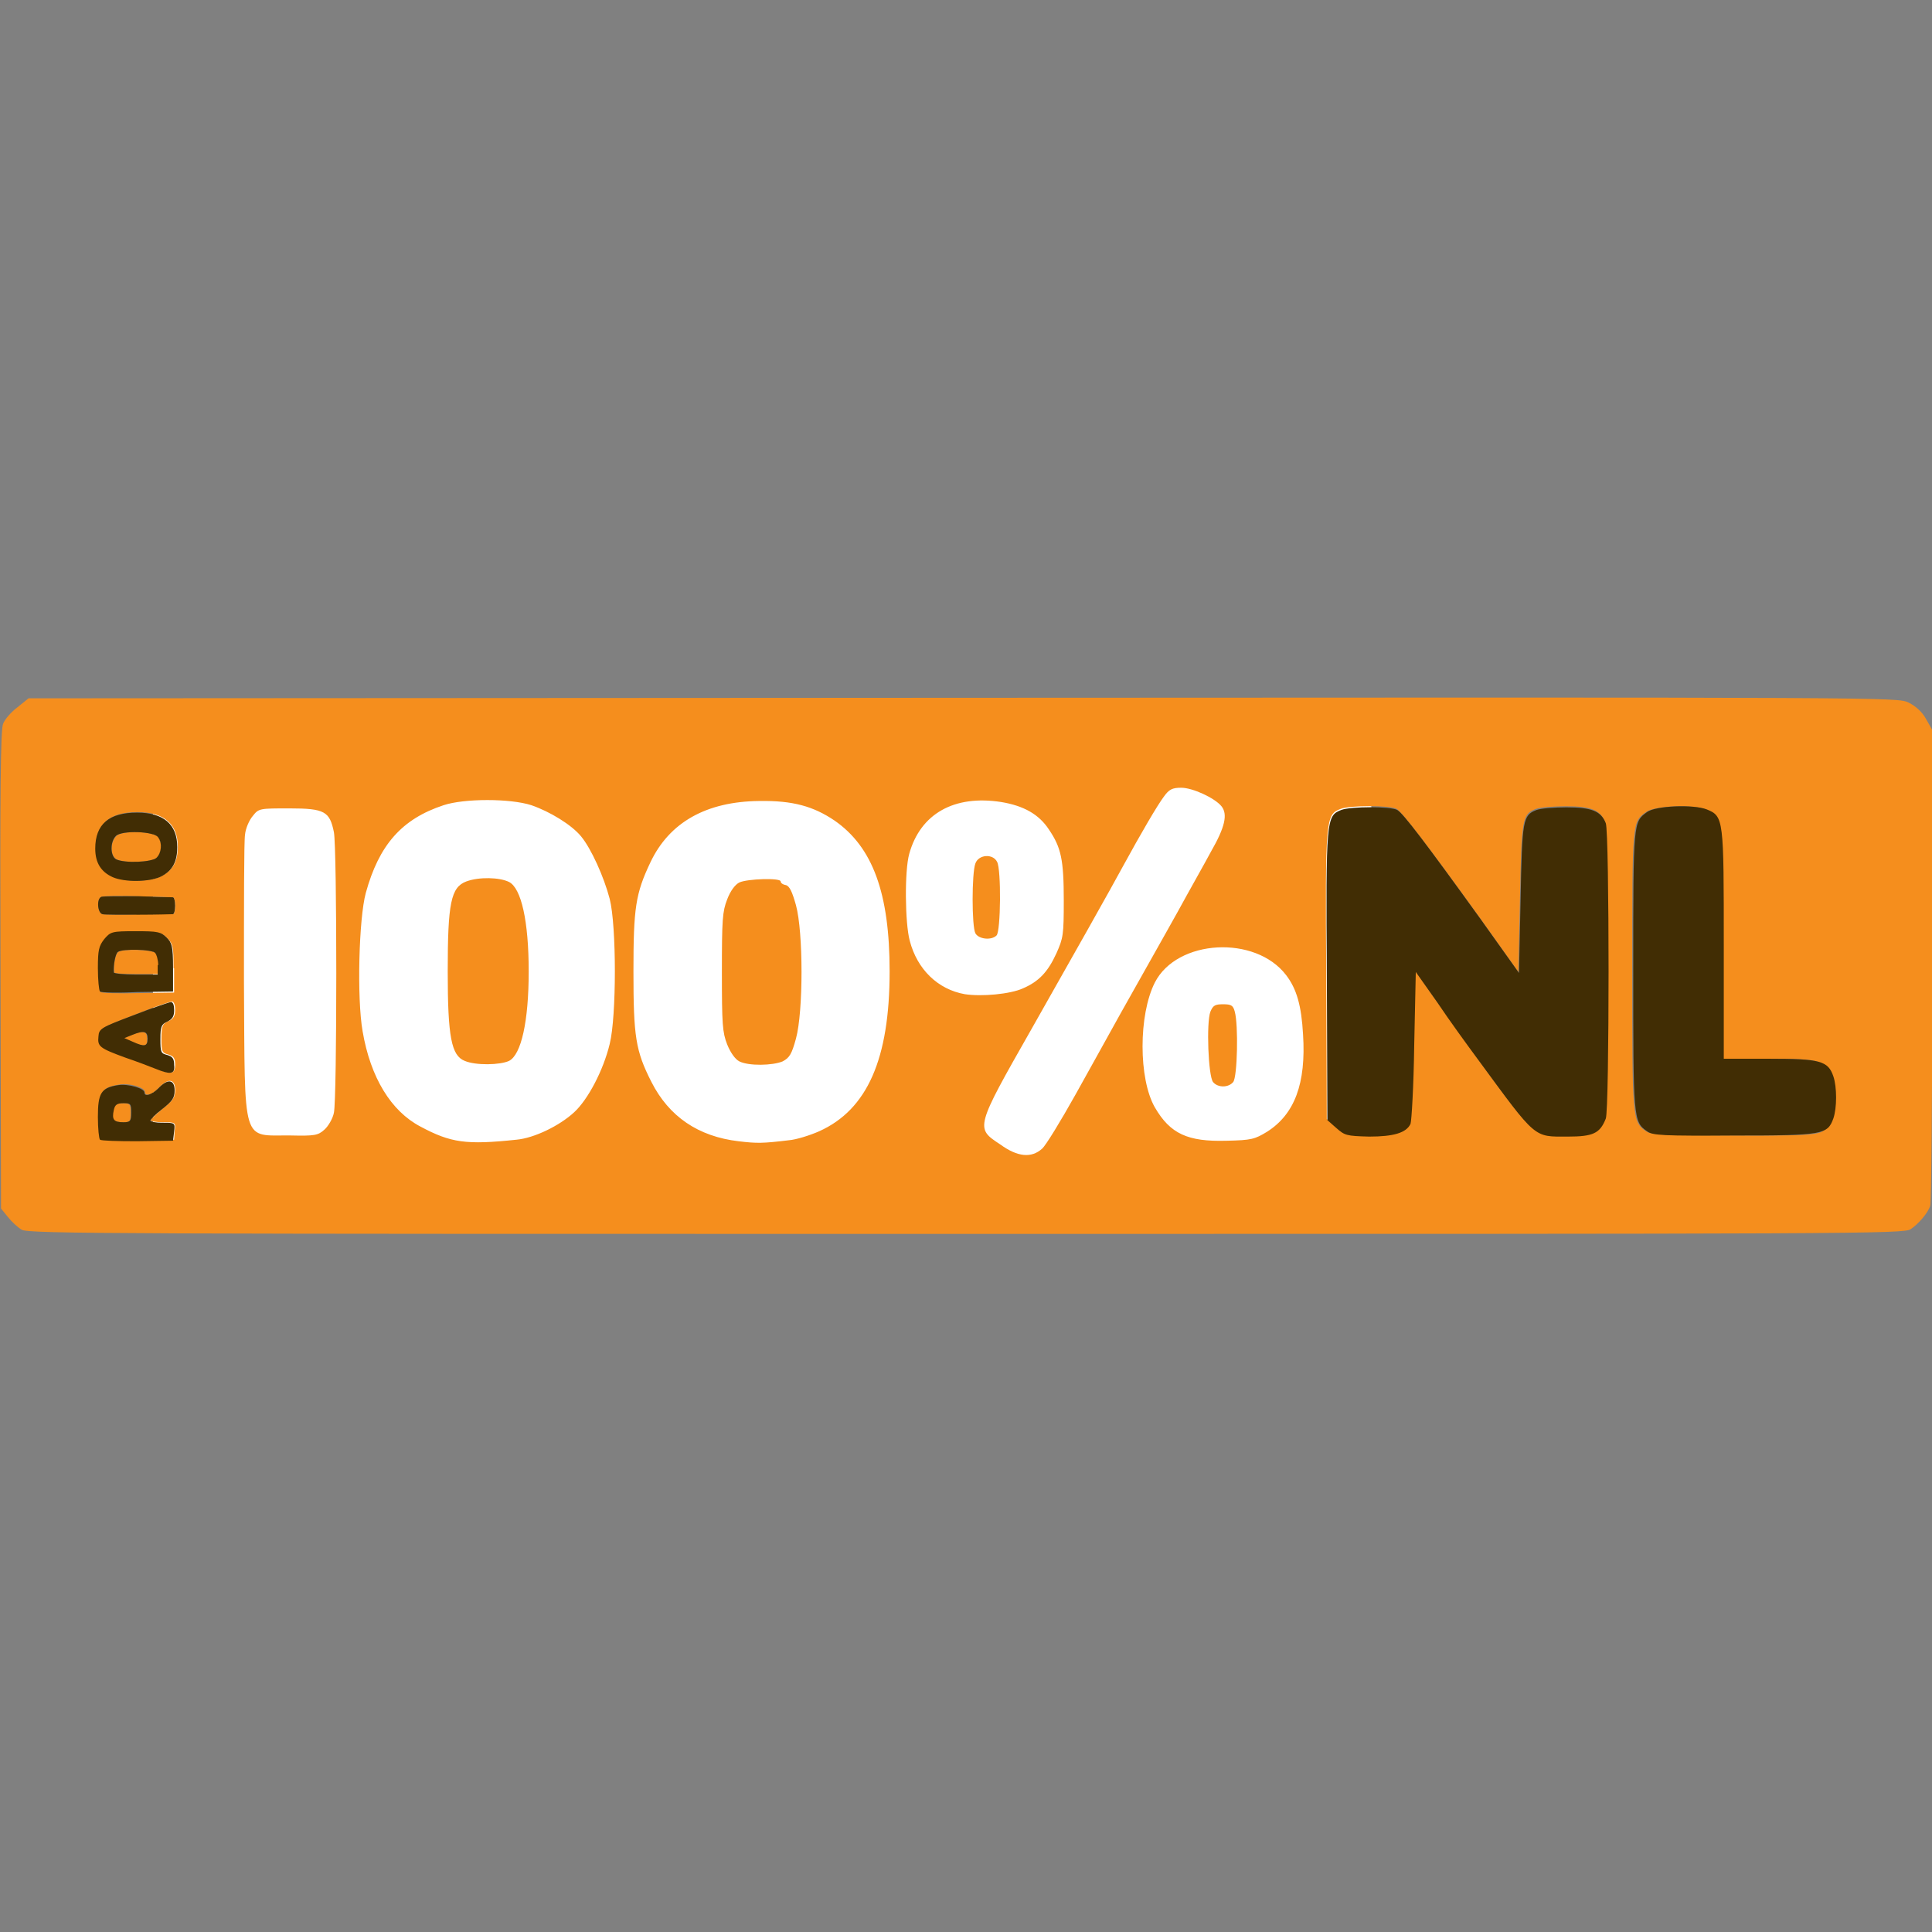 <?xml version="1.0" encoding="utf-8"?>
<!-- Generator: Adobe Illustrator 24.3.0, SVG Export Plug-In . SVG Version: 6.00 Build 0)  -->
<svg version="1.1" id="Layer_1" xmlns="http://www.w3.org/2000/svg" xmlns:xlink="http://www.w3.org/1999/xlink" x="0px" y="0px"
	 viewBox="0 0 512 512" style="enable-background:new 0 0 512 512;" xml:space="preserve">
<rect x="0" y="0" width="512" height="512" fill="#808080" stroke="none"/>
<style type="text/css">
	.st0{fill:#FFFFFF;}
	.st1{fill:#F58E1D;}
	.st2{fill:#412D04;}
</style>
<g id="XMLID_1_">
	<rect id="XMLID_3_" x="40.53" y="194.45" class="st0" width="322.88" height="124.13"/>
	<path id="XMLID_26_" class="st1" d="M5.74,325.88c-0.98-0.56-2.66-2.1-3.65-3.37l-1.82-2.24l-0.14-63.26
		c-0.14-46.29,0-63.82,0.7-65.22c0.42-1.12,2.1-3.09,3.79-4.35l2.95-2.38l247.56-0.14c246.58-0.14,247.7-0.14,250.65,1.26
		c1.96,0.98,3.65,2.52,4.63,4.35l1.68,2.95v62.42c0,34.36-0.28,62.98-0.56,63.68c-0.7,1.96-3.09,4.77-5.19,6.17
		C504.51,327,492.17,327,255.97,327C32.81,327,7.28,327,5.74,325.88z M276.16,304.42c0.98-0.84,4.91-7.29,8.84-14.31
		s9.26-16.69,11.92-21.46c10.8-19.22,14.87-26.37,17.53-31.28c1.54-2.81,4.49-7.99,6.45-11.64c3.79-6.59,4.49-9.96,2.81-12.06
		c-1.82-2.24-7.71-4.91-10.66-4.91c-2.38,0-3.23,0.42-4.63,2.38c-1.68,2.24-5.89,9.4-10.94,18.65
		c-2.24,4.21-14.17,25.39-24.12,42.92c-15.01,26.37-14.87,26.23-8.28,30.58C269.71,306.66,273.36,306.94,276.16,304.42z
		 M136.89,302.03c4.63-0.42,11.36-3.65,15.29-7.29c3.65-3.37,7.71-11.08,9.4-18.09c1.82-7.29,1.82-31.28,0-38.43
		c-1.54-5.89-4.91-13.32-7.57-16.55c-2.52-3.09-8.28-6.59-13.18-8.28c-5.61-1.82-17.81-1.82-23.28,0
		c-11.08,3.65-17.11,10.52-20.62,23.28c-1.82,6.73-2.38,27.77-0.84,36.61c2.1,12.34,7.57,21.18,15.29,25.25
		C119.49,302.88,123.56,303.44,136.89,302.03L136.89,302.03z M123.14,281.14c-3.51-1.4-4.49-6.31-4.49-23.7
		c0-18.09,0.84-22.3,4.91-23.84c3.37-1.26,8.84-1.12,11.36,0.14c3.23,1.68,5.19,10.38,5.19,23.7c0,13.18-1.96,22.02-5.19,23.7
		C132.54,282.26,126.09,282.4,123.14,281.14z M209.12,302.17c1.82-0.14,5.47-1.26,7.99-2.38c12.76-5.75,18.65-19.22,18.65-42.36
		c0-20.76-4.49-32.96-14.59-39.97c-5.61-3.79-11.08-5.33-19.92-5.19c-14.03,0.14-23.84,5.61-28.89,16.27
		c-3.93,8.28-4.49,12.06-4.49,28.89c0,17.25,0.56,21.04,4.77,29.31c4.63,9.12,12.34,14.45,23.14,15.71
		C200.56,303.02,202.11,303.02,209.12,302.17L209.12,302.17z M195.94,281.28c-1.12-0.56-2.38-2.38-3.23-4.49
		c-1.26-3.23-1.4-5.33-1.4-19.22s0.14-15.99,1.4-19.22c0.84-2.24,2.1-3.93,3.23-4.49c2.1-0.98,10.94-1.26,10.94-0.28
		c0,0.42,0.56,0.84,1.4,0.98c0.98,0.28,1.68,1.82,2.66,5.33c1.96,7.15,1.96,28.19,0,35.35c-1.12,4.07-1.68,5.05-3.51,6.03
		C204.77,282.4,198.46,282.54,195.94,281.28L195.94,281.28z M46.28,299.79c0.28-2.38,0.28-2.38-3.09-2.38
		c-1.82,0-3.37-0.28-3.23-0.56c0-0.28,1.54-1.68,3.23-3.09c2.66-2.1,3.23-2.95,3.23-4.91c0-2.95-1.82-3.23-4.35-0.56
		c-1.68,1.82-3.65,2.38-3.65,1.12c0-1.26-4.35-2.52-7.01-1.96c-4.49,0.7-5.33,2.1-5.33,8.42c0,3.09,0.28,5.75,0.56,6.03
		c0.28,0.28,4.77,0.42,9.96,0.28l9.54-0.14L46.28,299.79z M30.01,296.7c-0.28-0.42-0.28-1.54,0-2.52c0.42-1.4,0.98-1.82,2.52-1.82
		c1.96,0,2.1,0.28,2.1,2.52c0,2.38-0.14,2.52-2.1,2.52C31.41,297.41,30.29,297.12,30.01,296.7z M335.78,299.93
		c7.29-4.63,10.38-12.76,9.54-25.81c-0.42-7.57-1.68-12.06-4.49-15.71c-8.14-10.66-28.89-9.54-34.78,1.96
		c-4.35,8.56-4.35,25.53,0,33.1c4.07,7.01,8.7,9.12,18.94,8.84C331.71,302.17,332.55,301.89,335.78,299.93z M321.47,286.75
		c-1.26-1.54-1.82-15.71-0.7-18.65c0.7-1.68,1.26-1.96,3.37-1.96s2.66,0.28,3.09,1.96c0.98,3.51,0.7,17.25-0.42,18.65
		C325.54,288.29,322.73,288.29,321.47,286.75z M85.97,299.37c0.98-0.84,2.24-2.95,2.52-4.49c0.84-3.65,0.84-69.99,0-74.34
		c-1.12-5.47-2.38-6.31-11.78-6.31c-7.85,0-8.14,0-9.68,1.96c-0.98,1.12-1.96,3.37-2.1,5.05c-0.28,1.68-0.28,19.08-0.28,38.71
		c0.28,44.18-0.7,40.82,12.34,40.96C83.31,301.05,84.29,300.91,85.97,299.37L85.97,299.37z M370.98,299.93
		c1.12-0.56,2.38-1.68,2.66-2.38c0.28-0.7,0.84-10.1,0.98-20.76l0.42-19.5l5.75,8.14c3.23,4.49,7.99,11.22,10.8,15.15
		c15.57,21.18,14.59,20.34,23.7,20.34c6.73,0,8.7-0.98,10.1-4.77c0.98-2.38,0.84-75.88,0-78.27c-1.26-3.23-3.79-4.21-10.38-4.21
		c-3.37,0-6.87,0.28-7.99,0.7c-3.65,1.4-3.79,2.66-4.21,23.7l-0.42,19.5l-10.1-14.17c-14.45-20.06-20.62-28.05-22.16-29.03
		c-1.82-0.98-12.48-0.98-14.87,0c-3.93,1.54-4.07,2.38-3.79,44.04l0.14,38.15l2.38,2.1c2.24,1.96,2.81,2.1,8.56,2.1
		C366.63,301.05,369.58,300.63,370.98,299.93L370.98,299.93z M482.77,299.93c2.38-1.26,3.65-4.35,3.65-9.12
		c0-4.63-1.12-7.43-3.65-8.98c-1.68-0.98-4.07-1.26-14.17-1.26h-12.06v-30.16c0-33.38-0.14-34.08-4.49-35.91
		c-3.51-1.4-13.61-0.98-15.85,0.7c-3.65,2.66-3.65,2.38-3.65,41.66c0,39.55,0,40.4,3.65,42.92c1.4,0.98,4.49,1.12,23,1.12
		C476.74,301.05,481.09,300.77,482.77,299.93L482.77,299.93z M46.42,282.12c0-1.68-0.42-2.24-1.82-2.66
		c-1.68-0.42-1.82-0.84-1.82-4.21c0-3.37,0.28-3.93,1.82-4.63c1.4-0.56,1.82-1.4,1.82-3.09c0-1.26-0.42-2.24-0.84-2.1
		c-0.56,0-5.05,1.54-9.96,3.51c-8.7,3.37-9.12,3.51-9.26,5.61c-0.28,2.66,0.28,3.09,7.15,5.61c2.95,1.12,6.59,2.52,7.99,2.95
		C45.3,284.92,46.42,284.64,46.42,282.12z M35.06,276.09l-2.24-0.98l2.1-0.84c3.09-1.26,4.07-0.98,4.07,0.98
		C39.12,277.35,38.28,277.49,35.06,276.09z M271.11,261.92c4.21-1.82,6.59-4.35,8.84-9.26c1.82-4.07,1.96-4.91,1.96-14.03
		c0-10.8-0.7-14.03-3.93-18.79c-2.66-4.07-6.73-6.31-12.62-7.29c-12.48-1.96-21.46,3.09-24.41,13.75c-1.26,4.49-1.12,18.37,0.14,23
		c1.96,7.57,7.43,12.9,14.59,14.17C260.17,264.16,267.75,263.46,271.11,261.92L271.11,261.92z M258.49,247.33
		c-0.98-1.82-0.98-15.99,0-18.51c0.84-2.38,4.63-2.66,5.75-0.42c1.12,1.96,0.98,18.37-0.14,19.5
		C262.7,249.3,259.33,248.88,258.49,247.33z M46,256.59c0-5.61-0.14-6.45-1.68-7.99c-1.54-1.54-2.38-1.68-8.28-1.68
		c-6.31,0-6.59,0.14-8.28,2.1c-1.54,1.82-1.68,2.81-1.68,7.71c0,3.09,0.28,5.89,0.56,6.17c0.28,0.28,4.77,0.42,9.96,0.28l9.54-0.14
		v-6.45H46z M30.29,257.71c-0.28-1.82,0.28-5.05,1.12-5.47c1.4-0.84,8.84-0.56,9.82,0.28c0.42,0.42,0.84,1.96,0.84,3.23v2.38h-5.75
		C32.95,258.13,30.29,257.99,30.29,257.71z M45.86,242.28c0.28,0,0.56-0.98,0.56-2.24c0-1.26-0.28-2.24-0.56-2.24
		c-0.28,0-4.49-0.14-9.26-0.28c-4.77-0.14-9.12-0.14-9.68,0.14c-1.4,0.42-1.12,4.35,0.28,4.63c0.7,0.14,5.05,0.14,9.68,0
		C41.51,242.28,45.44,242.28,45.86,242.28L45.86,242.28z M42.77,232.18c3.09-1.54,4.35-3.93,4.35-7.85c0-5.89-3.65-9.12-10.66-9.12
		c-7.43,0-11.08,3.09-11.08,9.54c0,3.65,1.54,6.17,4.63,7.57C33.09,233.87,39.68,233.73,42.77,232.18L42.77,232.18z M30.85,227.7
		c-1.68-0.98-1.68-4.49,0-6.17c1.54-1.54,10.1-1.26,11.22,0.42c0.98,1.68,0.84,4.07-0.42,5.33
		C40.25,228.54,32.95,228.82,30.85,227.7z"/>
	<path id="XMLID_38_" class="st2" d="M26.5,302.03c-0.28-0.28-0.56-2.95-0.56-6.03c0-6.31,0.84-7.71,5.33-8.42
		c2.66-0.42,7.01,0.84,7.01,1.96c0,1.26,1.96,0.56,3.65-1.12c2.52-2.66,4.35-2.38,4.35,0.56c0,1.96-0.56,2.81-3.23,4.91
		c-1.82,1.4-3.23,2.81-3.23,3.09c0,0.28,1.4,0.56,3.23,0.56c3.37,0,3.37,0,3.09,2.38l-0.28,2.38l-9.54,0.14
		C31.27,302.45,26.78,302.31,26.5,302.03z M34.78,294.88c0-2.38-0.14-2.52-2.1-2.52c-1.68,0-2.24,0.42-2.52,1.82
		c-0.56,2.52,0,3.23,2.52,3.23C34.5,297.41,34.78,297.12,34.78,294.88z M354.15,298.95l-2.38-2.1l-0.14-38.15
		c-0.28-41.66-0.14-42.5,3.79-44.04c2.52-0.98,13.18-0.98,14.87,0c1.54,0.84,7.71,8.98,22.16,29.03l10.1,14.17l0.42-19.5
		c0.42-21.04,0.56-22.3,4.21-23.7c1.12-0.42,4.63-0.7,7.99-0.7c6.59,0,9.12,0.98,10.38,4.21c0.98,2.38,0.98,75.88,0,78.27
		c-1.54,3.93-3.37,4.77-10.1,4.77c-9.12,0-8.14,0.84-23.7-20.34c-2.81-3.79-7.71-10.52-10.8-15.15l-5.75-8.14l-0.42,19.5
		c-0.14,10.66-0.7,20.06-0.98,20.76c-1.12,2.38-4.49,3.37-10.94,3.37C356.81,301.05,356.39,300.91,354.15,298.95L354.15,298.95z
		 M436.48,299.79c-3.65-2.52-3.65-3.37-3.65-42.92c0-39.27,0-38.99,3.65-41.66c2.24-1.68,12.34-2.1,15.85-0.7
		c4.49,1.82,4.49,2.52,4.49,35.91v30.16h12.06c13.47,0,15.57,0.56,16.97,4.63c0.98,2.81,0.98,8.42,0,11.22
		c-1.54,4.21-2.66,4.49-26.23,4.49C440.83,301.05,437.88,300.91,436.48,299.79L436.48,299.79z M41.23,283.24
		c-1.4-0.56-5.05-1.96-7.99-2.95c-6.87-2.52-7.43-2.95-7.15-5.61c0.14-2.1,0.7-2.38,9.26-5.61c5.05-1.96,9.54-3.51,9.96-3.51
		c0.56,0,0.84,0.84,0.84,2.1c0,1.68-0.42,2.38-1.82,3.09c-1.54,0.7-1.82,1.26-1.82,4.63c0,3.51,0.14,3.79,1.82,4.21
		c1.4,0.42,1.82,0.98,1.82,2.66C46.42,284.64,45.3,284.92,41.23,283.24z M39.12,275.24c0-1.96-0.98-2.24-4.07-0.98l-2.1,0.84
		l2.24,0.98C38.28,277.49,39.12,277.35,39.12,275.24z M26.5,262.76c-0.28-0.28-0.56-3.09-0.56-6.17c0-4.91,0.28-5.89,1.68-7.71
		c1.68-1.96,1.96-2.1,8.28-2.1c5.89,0,6.73,0.14,8.28,1.68c1.4,1.4,1.68,2.38,1.68,7.99v6.31l-9.54,0.14
		C31.27,263.18,26.78,263.04,26.5,262.76z M41.93,255.75c0-1.26-0.42-2.81-0.84-3.23c-0.98-0.98-8.42-1.12-9.82-0.28
		c-0.7,0.42-1.26,3.65-1.12,5.47c0,0.28,2.66,0.56,5.89,0.56h5.75v-2.52H41.93z M27.2,242.28c-1.4-0.28-1.68-4.21-0.28-4.63
		c0.56-0.14,4.77-0.14,9.68-0.14c4.77,0.14,8.98,0.28,9.26,0.28s0.56,0.98,0.56,2.24s-0.28,2.24-0.56,2.24
		c-0.28,0-4.35,0.14-8.98,0.14S27.9,242.42,27.2,242.28L27.2,242.28z M29.87,232.46c-3.09-1.4-4.63-3.79-4.63-7.57
		c0-6.45,3.65-9.54,11.08-9.54c7.01,0,10.66,3.09,10.66,9.12c0,3.93-1.26,6.31-4.35,7.85C39.68,233.73,33.09,233.87,29.87,232.46z
		 M41.51,227.28c1.26-1.26,1.54-3.79,0.42-5.33c-0.98-1.68-9.68-1.96-11.22-0.42c-1.54,1.54-1.54,5.19,0,6.17
		C32.95,228.82,40.25,228.54,41.51,227.28L41.51,227.28z"/>
</g>
</svg>
